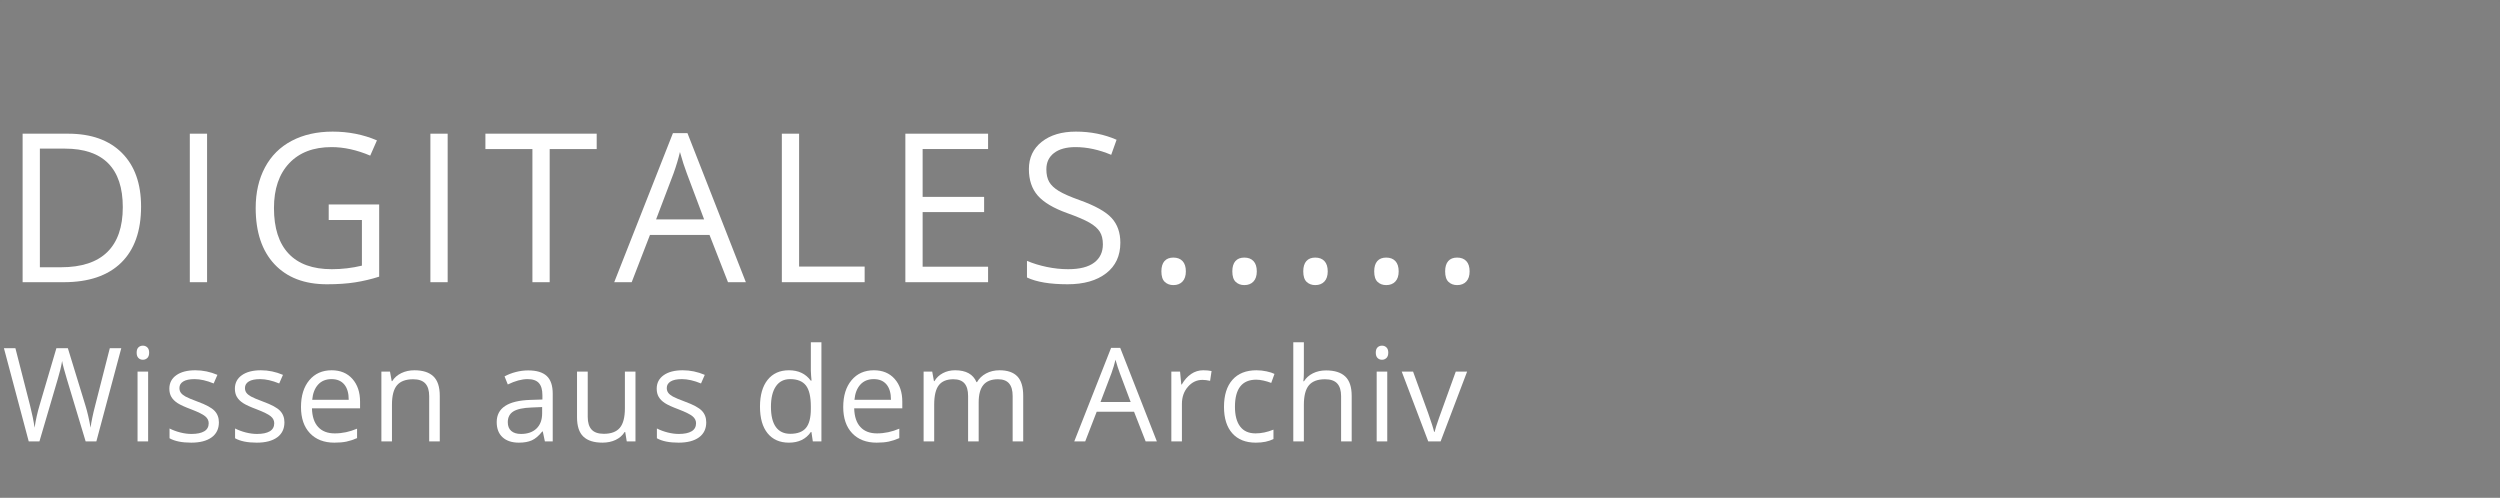 <?xml version="1.0" encoding="utf-8"?>
<!-- Generator: Adobe Illustrator 12.0.0, SVG Export Plug-In  -->
<!DOCTYPE svg PUBLIC "-//W3C//DTD SVG 1.1//EN" "http://www.w3.org/Graphics/SVG/1.1/DTD/svg11.dtd">
<svg  version="1.1" xmlns="http://www.w3.org/2000/svg" xmlns:xlink="http://www.w3.org/1999/xlink" xmlns:a="http://ns.adobe.com/AdobeSVGViewerExtensions/3.0/"
	 width="1130" height="225" viewBox="0 0 1130 225" enable-background="new 0 0 1130 225" xml:space="preserve">
<rect x="0" y="0" width="1130" height="225" fill="#808080" stroke="none"/>
<defs>
</defs>
<path fill="#FFFFFF" d="M43.553,199.518h-4.84l-8.5-28.208c-0.403-1.249-0.855-2.823-1.354-4.726
	c-0.5-1.901-0.759-3.045-0.778-3.429c-0.423,2.536-1.095,5.312-2.017,8.327l-8.24,28.035h-4.84L1.778,157.393h5.186l6.655,26.019
	c0.922,3.649,1.594,6.954,2.017,9.911c0.519-3.515,1.287-6.953,2.305-10.314l7.549-25.615h5.186l7.923,25.846
	c0.922,2.978,1.7,6.339,2.333,10.084c0.365-2.727,1.056-6.05,2.074-9.969l6.626-25.961h5.186L43.553,199.518z"/>
<path fill="#FFFFFF" d="M61.768,159.409c0-1.096,0.269-1.898,0.807-2.408c0.538-0.51,1.21-0.765,2.017-0.765
	c0.768,0,1.43,0.26,1.988,0.779c0.557,0.52,0.835,1.316,0.835,2.394s-0.278,1.88-0.835,2.409c-0.558,0.529-1.22,0.793-1.988,0.793
	c-0.807,0-1.479-0.264-2.017-0.793C62.037,161.289,61.768,160.486,61.768,159.409z M66.953,199.518h-4.782v-31.562h4.782V199.518z"
	/>
<path fill="#FFFFFF" d="M98.941,190.893c0,2.938-1.096,5.203-3.285,6.797c-2.191,1.594-5.265,2.391-9.223,2.391
	c-4.188,0-7.455-0.66-9.799-1.982v-4.424c1.518,0.766,3.146,1.369,4.886,1.809c1.739,0.44,3.415,0.66,5.03,0.66
	c2.497,0,4.418-0.398,5.764-1.197c1.345-0.798,2.018-2.015,2.018-3.65c0-1.229-0.533-2.279-1.6-3.153s-3.146-1.905-6.24-3.097
	c-2.939-1.094-5.029-2.049-6.269-2.865s-2.161-1.742-2.767-2.779s-0.908-2.275-0.908-3.715c0-2.573,1.047-4.604,3.141-6.092
	c2.095-1.488,4.967-2.232,8.617-2.232c3.4,0,6.725,0.691,9.972,2.072l-1.7,3.887c-3.171-1.306-6.043-1.959-8.618-1.959
	c-2.268,0-3.978,0.355-5.13,1.066c-1.153,0.711-1.729,1.691-1.729,2.94c0,0.845,0.216,1.565,0.648,2.16
	c0.433,0.596,1.128,1.162,2.089,1.7c0.961,0.537,2.807,1.314,5.535,2.332c3.746,1.363,6.277,2.736,7.594,4.119
	S98.941,188.799,98.941,190.893z"/>
<path fill="#FFFFFF" d="M128.562,190.893c0,2.938-1.096,5.203-3.285,6.797c-2.191,1.594-5.265,2.391-9.223,2.391
	c-4.188,0-7.455-0.66-9.799-1.982v-4.424c1.518,0.766,3.146,1.369,4.886,1.809c1.739,0.44,3.415,0.66,5.03,0.66
	c2.497,0,4.418-0.398,5.764-1.197c1.345-0.798,2.018-2.015,2.018-3.65c0-1.229-0.533-2.279-1.6-3.153s-3.146-1.905-6.24-3.097
	c-2.939-1.094-5.029-2.049-6.269-2.865s-2.161-1.742-2.767-2.779s-0.908-2.275-0.908-3.715c0-2.573,1.047-4.604,3.141-6.092
	c2.095-1.488,4.967-2.232,8.617-2.232c3.4,0,6.725,0.691,9.972,2.072l-1.7,3.887c-3.171-1.306-6.043-1.959-8.618-1.959
	c-2.268,0-3.978,0.355-5.13,1.066c-1.153,0.711-1.729,1.691-1.729,2.94c0,0.845,0.216,1.565,0.648,2.16
	c0.433,0.596,1.128,1.162,2.089,1.7c0.961,0.537,2.807,1.314,5.535,2.332c3.746,1.363,6.277,2.736,7.594,4.119
	S128.562,188.799,128.562,190.893z"/>
<path fill="#FFFFFF" d="M151.141,200.08c-4.666,0-8.348-1.421-11.046-4.263s-4.046-6.788-4.046-11.837
	c0-5.088,1.252-9.131,3.758-12.126s5.871-4.493,10.096-4.493c3.955,0,7.085,1.301,9.389,3.902c2.305,2.601,3.457,6.031,3.457,10.293
	v3.023h-21.744c0.096,3.704,1.031,6.516,2.808,8.434c1.776,1.92,4.276,2.879,7.503,2.879c3.398,0,6.758-0.711,10.08-2.132v4.269
	c-1.689,0.732-3.289,1.257-4.796,1.574S153.271,200.08,151.141,200.08z M149.845,171.361c-2.534,0-4.556,0.827-6.062,2.48
	s-2.396,3.941-2.663,6.863h16.501c0-3.019-0.673-5.33-2.017-6.936S152.34,171.361,149.845,171.361z"/>
<path fill="#FFFFFF" d="M193.994,199.518v-20.43c0-2.574-0.586-4.494-1.758-5.762s-3.006-1.902-5.504-1.902
	c-3.305,0-5.725,0.894-7.262,2.68c-1.537,1.787-2.305,4.735-2.305,8.846v16.568h-4.782v-31.562h3.89l0.777,4.305h0.23
	c0.979-1.556,2.354-2.762,4.121-3.616c1.767-0.854,3.735-1.282,5.906-1.282c3.804,0,6.666,0.918,8.587,2.752
	s2.882,4.769,2.882,8.803v20.602H193.994z"/>
<path fill="#FFFFFF" d="M246.287,199.518l-0.95-4.496h-0.23c-1.575,1.974-3.146,3.311-4.71,4.01
	c-1.566,0.699-3.52,1.049-5.862,1.049c-3.131,0-5.585-0.807-7.36-2.42c-1.777-1.612-2.665-3.907-2.665-6.884
	c0-6.375,5.099-9.716,15.297-10.023l5.358-0.173v-1.959c0-2.478-0.533-4.307-1.6-5.488c-1.065-1.181-2.77-1.771-5.113-1.771
	c-2.631,0-5.607,0.807-8.93,2.42l-1.469-3.656c1.555-0.842,3.26-1.504,5.113-1.982s3.711-0.719,5.574-0.719
	c3.764,0,6.553,0.836,8.368,2.506c1.815,1.672,2.723,4.352,2.723,8.039v21.549H246.287z M235.484,196.143
	c2.977,0,5.314-0.816,7.015-2.448s2.55-3.917,2.55-6.856v-2.852l-4.782,0.201c-3.803,0.135-6.544,0.726-8.225,1.771
	c-1.681,1.047-2.521,2.675-2.521,4.883c0,1.729,0.523,3.045,1.57,3.947S233.603,196.143,235.484,196.143z"/>
<path fill="#FFFFFF" d="M265.654,167.955v20.468c0,2.571,0.586,4.491,1.758,5.757c1.172,1.268,3.006,1.9,5.504,1.9
	c3.305,0,5.72-0.902,7.247-2.706s2.291-4.749,2.291-8.837v-16.582h4.782v31.562h-3.947l-0.691-4.244h-0.259
	c-0.979,1.555-2.339,2.744-4.077,3.568c-1.738,0.826-3.723,1.238-5.95,1.238c-3.843,0-6.72-0.911-8.63-2.734
	c-1.912-1.823-2.867-4.74-2.867-8.751v-20.64H265.654z"/>
<path fill="#FFFFFF" d="M319.224,190.893c0,2.938-1.095,5.203-3.286,6.797c-2.189,1.594-5.264,2.391-9.222,2.391
	c-4.188,0-7.454-0.66-9.798-1.982v-4.424c1.518,0.766,3.146,1.369,4.885,1.809c1.738,0.44,3.416,0.66,5.029,0.66
	c2.498,0,4.42-0.398,5.765-1.197c1.345-0.798,2.018-2.015,2.018-3.65c0-1.229-0.533-2.279-1.6-3.153s-3.146-1.905-6.239-3.097
	c-2.941-1.094-5.03-2.049-6.27-2.865s-2.162-1.742-2.768-2.779s-0.907-2.275-0.907-3.715c0-2.573,1.047-4.604,3.142-6.092
	c2.094-1.488,4.967-2.232,8.617-2.232c3.4,0,6.724,0.691,9.971,2.072l-1.701,3.887c-3.17-1.306-6.043-1.959-8.617-1.959
	c-2.268,0-3.978,0.355-5.131,1.066c-1.152,0.711-1.729,1.691-1.729,2.94c0,0.845,0.216,1.565,0.648,2.16
	c0.432,0.596,1.129,1.162,2.09,1.7c0.961,0.537,2.805,1.314,5.533,2.332c3.747,1.363,6.278,2.736,7.595,4.119
	S319.224,188.799,319.224,190.893z"/>
<path fill="#FFFFFF" d="M366.762,195.27h-0.26c-2.209,3.207-5.512,4.811-9.91,4.811c-4.131,0-7.343-1.411-9.638-4.234
	c-2.296-2.822-3.442-6.835-3.442-12.039c0-5.203,1.152-9.244,3.457-12.125c2.305-2.88,5.512-4.32,9.623-4.32
	c4.283,0,7.566,1.556,9.853,4.666h0.374l-0.201-2.273l-0.115-2.215v-12.834h4.782v44.812h-3.89L366.762,195.27z M357.195,196.08
	c3.266,0,5.633-0.889,7.103-2.664c1.47-1.777,2.204-4.644,2.204-8.601v-1.009c0-4.475-0.744-7.668-2.232-9.578
	c-1.489-1.912-3.866-2.867-7.131-2.867c-2.805,0-4.951,1.09-6.439,3.27c-1.488,2.181-2.232,5.258-2.232,9.234
	c0,4.033,0.738,7.078,2.218,9.133S354.334,196.08,357.195,196.08z"/>
<path fill="#FFFFFF" d="M396.232,200.08c-4.666,0-8.348-1.421-11.046-4.263s-4.046-6.788-4.046-11.837
	c0-5.088,1.252-9.131,3.758-12.126s5.871-4.493,10.096-4.493c3.955,0,7.085,1.301,9.389,3.902c2.305,2.601,3.457,6.031,3.457,10.293
	v3.023h-21.744c0.096,3.704,1.031,6.516,2.808,8.434c1.776,1.92,4.276,2.879,7.503,2.879c3.398,0,6.758-0.711,10.08-2.132v4.269
	c-1.689,0.732-3.289,1.257-4.796,1.574S398.363,200.08,396.232,200.08z M394.937,171.361c-2.534,0-4.556,0.827-6.062,2.48
	s-2.396,3.941-2.663,6.863h16.501c0-3.019-0.673-5.33-2.017-6.936S397.432,171.361,394.937,171.361z"/>
<path fill="#FFFFFF" d="M457.715,199.518v-20.545c0-2.516-0.537-4.403-1.613-5.662c-1.074-1.258-2.746-1.887-5.012-1.887
	c-2.977,0-5.175,0.855-6.596,2.564c-1.421,1.71-2.131,4.342-2.131,7.895v17.635h-4.783v-20.545c0-2.516-0.537-4.403-1.613-5.662
	c-1.074-1.258-2.755-1.887-5.04-1.887c-2.996,0-5.19,0.898-6.582,2.694c-1.393,1.796-2.089,4.739-2.089,8.831v16.568h-4.781v-31.562
	h3.889l0.777,4.312h0.23c0.902-1.539,2.176-2.741,3.817-3.607c1.642-0.865,3.48-1.299,5.517-1.299c4.935,0,8.16,1.789,9.678,5.367
	h0.23c0.941-1.654,2.305-2.963,4.09-3.924c1.787-0.963,3.822-1.443,6.107-1.443c3.572,0,6.246,0.918,8.022,2.752
	s2.665,4.769,2.665,8.803v20.602H457.715z"/>
<path fill="#FFFFFF" d="M517.834,199.518l-5.244-13.406h-16.887l-5.188,13.406h-4.955l16.654-42.281h4.121l16.568,42.281H517.834z
	 M511.062,181.705l-4.899-13.041c-0.634-1.65-1.287-3.674-1.96-6.073c-0.422,1.843-1.027,3.867-1.814,6.073l-4.957,13.041H511.062z"
	/>
<path fill="#FFFFFF" d="M543.854,167.361c1.402,0,2.66,0.115,3.775,0.346l-0.663,4.43c-1.307-0.287-2.46-0.432-3.459-0.432
	c-2.556,0-4.741,1.037-6.558,3.113c-1.816,2.074-2.724,4.659-2.724,7.752v16.947h-4.782v-31.562h3.947l0.547,5.832h0.23
	c1.172-2.056,2.584-3.641,4.237-4.754C540.058,167.918,541.873,167.361,543.854,167.361z"/>
<path fill="#FFFFFF" d="M567.623,200.08c-4.572,0-8.111-1.406-10.619-4.219c-2.506-2.813-3.76-6.793-3.76-11.939
	c0-5.279,1.272-9.359,3.818-12.24c2.545-2.88,6.17-4.32,10.877-4.32c1.518,0,3.035,0.164,4.553,0.492
	c1.518,0.327,2.708,0.713,3.572,1.156l-1.469,4.07c-1.057-0.422-2.21-0.772-3.459-1.051c-1.248-0.278-2.353-0.418-3.312-0.418
	c-6.417,0-9.625,4.086-9.625,12.256c0,3.874,0.783,6.848,2.348,8.918c1.566,2.072,3.886,3.107,6.96,3.107
	c2.632,0,5.331-0.566,8.097-1.699v4.24C573.49,199.531,570.83,200.08,567.623,200.08z"/>
<path fill="#FFFFFF" d="M606.176,199.518v-20.43c0-2.574-0.586-4.494-1.758-5.762s-3.006-1.902-5.504-1.902
	c-3.323,0-5.748,0.902-7.275,2.709c-1.527,1.805-2.291,4.764-2.291,8.875v16.51h-4.782v-44.812h4.782v13.558
	c0,1.632-0.077,2.984-0.23,4.059h0.288c0.941-1.517,2.281-2.712,4.02-3.587c1.738-0.873,3.722-1.311,5.95-1.311
	c3.861,0,6.757,0.918,8.688,2.752s2.896,4.748,2.896,8.743v20.599H606.176z"/>
<path fill="#FFFFFF" d="M621.854,159.409c0-1.096,0.269-1.898,0.807-2.408c0.537-0.51,1.21-0.765,2.017-0.765
	c0.769,0,1.431,0.26,1.987,0.779s0.836,1.316,0.836,2.394s-0.279,1.88-0.836,2.409s-1.219,0.793-1.987,0.793
	c-0.807,0-1.479-0.264-2.017-0.793C622.122,161.289,621.854,160.486,621.854,159.409z M627.039,199.518h-4.782v-31.562h4.782
	V199.518z"/>
<path fill="#FFFFFF" d="M645.565,199.518l-11.986-31.562h5.129l6.8,18.719c1.537,4.377,2.439,7.219,2.709,8.523h0.23
	c0.211-1.018,0.878-3.124,2.002-6.32c1.123-3.196,3.645-10.17,7.563-20.922h5.129l-11.986,31.562H645.565z"/>
<path fill="#FFFFFF" d="M63.765,93.347c0,11.08-3.006,19.552-9.016,25.413c-6.011,5.861-14.659,8.792-25.945,8.792H10.222V60.427
	h20.555c10.43,0,18.535,2.893,24.316,8.678S63.765,82.971,63.765,93.347z M55.503,93.622c0-8.754-2.194-15.35-6.583-19.788
	c-4.389-4.438-10.91-6.657-19.564-6.657H18.024v53.625h9.496c9.297,0,16.284-2.287,20.964-6.863
	C53.163,109.362,55.503,102.591,55.503,93.622z"/>
<path fill="#FFFFFF" d="M85.795,127.552V60.427h7.803v67.125H85.795z"/>
<path fill="#FFFFFF" d="M148.575,92.427h22.812v32.621c-3.55,1.133-7.161,1.989-10.833,2.57c-3.672,0.58-7.926,0.871-12.76,0.871
	c-10.16,0-18.07-3.021-23.731-9.066s-8.491-14.515-8.491-25.41c0-6.979,1.399-13.092,4.199-18.341
	c2.8-5.248,6.831-9.258,12.095-12.027s11.43-4.155,18.499-4.155c7.16,0,13.831,1.32,20.013,3.961l-3.029,6.895
	c-6.06-2.57-11.889-3.855-17.488-3.855c-8.171,0-14.552,2.434-19.142,7.301s-6.885,11.616-6.885,20.247
	c0,9.061,2.211,15.932,6.633,20.615s10.917,7.024,19.485,7.024c4.65,0,9.195-0.535,13.633-1.605V99.427h-15.01V92.427z"/>
<path fill="#FFFFFF" d="M194.538,127.552V60.427h7.803v67.125H194.538z"/>
<path fill="#FFFFFF" d="M248.456,127.552h-7.803V67.364h-21.25v-6.938h50.302v6.938h-21.249V127.552z"/>
<path fill="#FFFFFF" d="M329.052,127.552l-8.356-21.375h-26.906l-8.265,21.375h-7.895l26.536-67.375h6.565l26.398,67.375H329.052z
	 M318.262,99.177l-7.806-20.784c-1.01-2.631-2.051-5.857-3.122-9.682c-0.674,2.937-1.638,6.164-2.893,9.682l-7.897,20.784H318.262z"
	/>
<path fill="#FFFFFF" d="M353.394,127.552V60.427h7.803v60.062h29.622v7.062H353.394z"/>
<path fill="#FFFFFF" d="M446.612,127.552h-37.387V60.427h37.387v6.938h-29.584v21.625h27.795v6.875h-27.795v24.688h29.584V127.552z"
	/>
<path fill="#FFFFFF" d="M506.398,109.713c0,5.907-2.141,10.514-6.422,13.818c-4.281,3.306-10.092,4.958-17.432,4.958
	c-7.951,0-14.069-1.021-18.35-3.063v-7.513c2.752,1.163,5.748,2.081,8.991,2.754c3.24,0.674,6.451,1.01,9.633,1.01
	c5.197,0,9.111-0.989,11.74-2.968c2.631-1.979,3.945-4.732,3.945-8.262c0-2.326-0.467-4.231-1.398-5.716
	c-0.934-1.484-2.492-2.854-4.68-4.108c-2.186-1.255-5.512-2.678-9.975-4.27c-6.238-2.234-10.695-4.882-13.372-7.942
	c-2.676-3.061-4.013-7.054-4.013-11.981c0-5.172,1.941-9.289,5.826-12.35c3.884-3.061,9.021-4.591,15.414-4.591
	c6.666,0,12.799,1.229,18.395,3.685l-2.43,6.804c-5.535-2.325-10.918-3.488-16.146-3.488c-4.129,0-7.354,0.886-9.678,2.657
	s-3.486,4.229-3.486,7.375c0,2.326,0.428,4.231,1.285,5.716c0.855,1.484,2.301,2.847,4.334,4.086s5.145,2.608,9.334,4.108
	c7.033,2.51,11.871,5.203,14.518,8.08C505.076,101.389,506.398,105.123,506.398,109.713z"/>
<path fill="#FFFFFF" d="M524.945,122.668c0-2.049,0.466-3.602,1.399-4.657s2.272-1.584,4.017-1.584c1.774,0,3.159,0.528,4.153,1.584
	s1.492,2.608,1.492,4.657c0,1.989-0.505,3.52-1.515,4.59s-2.387,1.606-4.131,1.606c-1.561,0-2.854-0.482-3.879-1.445
	C525.457,126.455,524.945,124.871,524.945,122.668z"/>
<path fill="#FFFFFF" d="M557.01,122.668c0-2.049,0.466-3.602,1.399-4.657s2.272-1.584,4.017-1.584c1.774,0,3.159,0.528,4.153,1.584
	s1.492,2.608,1.492,4.657c0,1.989-0.505,3.52-1.515,4.59s-2.387,1.606-4.131,1.606c-1.561,0-2.854-0.482-3.879-1.445
	C557.521,126.455,557.01,124.871,557.01,122.668z"/>
<path fill="#FFFFFF" d="M589.074,122.668c0-2.049,0.466-3.602,1.399-4.657s2.272-1.584,4.017-1.584c1.774,0,3.159,0.528,4.153,1.584
	s1.492,2.608,1.492,4.657c0,1.989-0.505,3.52-1.515,4.59s-2.387,1.606-4.131,1.606c-1.561,0-2.854-0.482-3.879-1.445
	C589.586,126.455,589.074,124.871,589.074,122.668z"/>
<path fill="#FFFFFF" d="M621.139,122.668c0-2.049,0.466-3.602,1.399-4.657s2.272-1.584,4.017-1.584c1.774,0,3.159,0.528,4.153,1.584
	s1.492,2.608,1.492,4.657c0,1.989-0.505,3.52-1.515,4.59s-2.387,1.606-4.131,1.606c-1.561,0-2.854-0.482-3.879-1.445
	C621.65,126.455,621.139,124.871,621.139,122.668z"/>
<path fill="#FFFFFF" d="M653.204,122.668c0-2.049,0.466-3.602,1.399-4.657s2.272-1.584,4.017-1.584c1.774,0,3.159,0.528,4.153,1.584
	s1.492,2.608,1.492,4.657c0,1.989-0.505,3.52-1.515,4.59s-2.387,1.606-4.131,1.606c-1.561,0-2.854-0.482-3.879-1.445
	C653.716,126.455,653.204,124.871,653.204,122.668z"/>
<rect x="1129" y="224" opacity="0.01" fill="#1A171B" width="1" height="1"/>
<rect x="1129" opacity="0.01" fill="#1A171B" width="1" height="1"/>
<rect opacity="0.01" fill="#1A171B" width="1" height="1"/>
<rect y="224" opacity="0.01" fill="#1A171B" width="1" height="1"/>
</svg>
